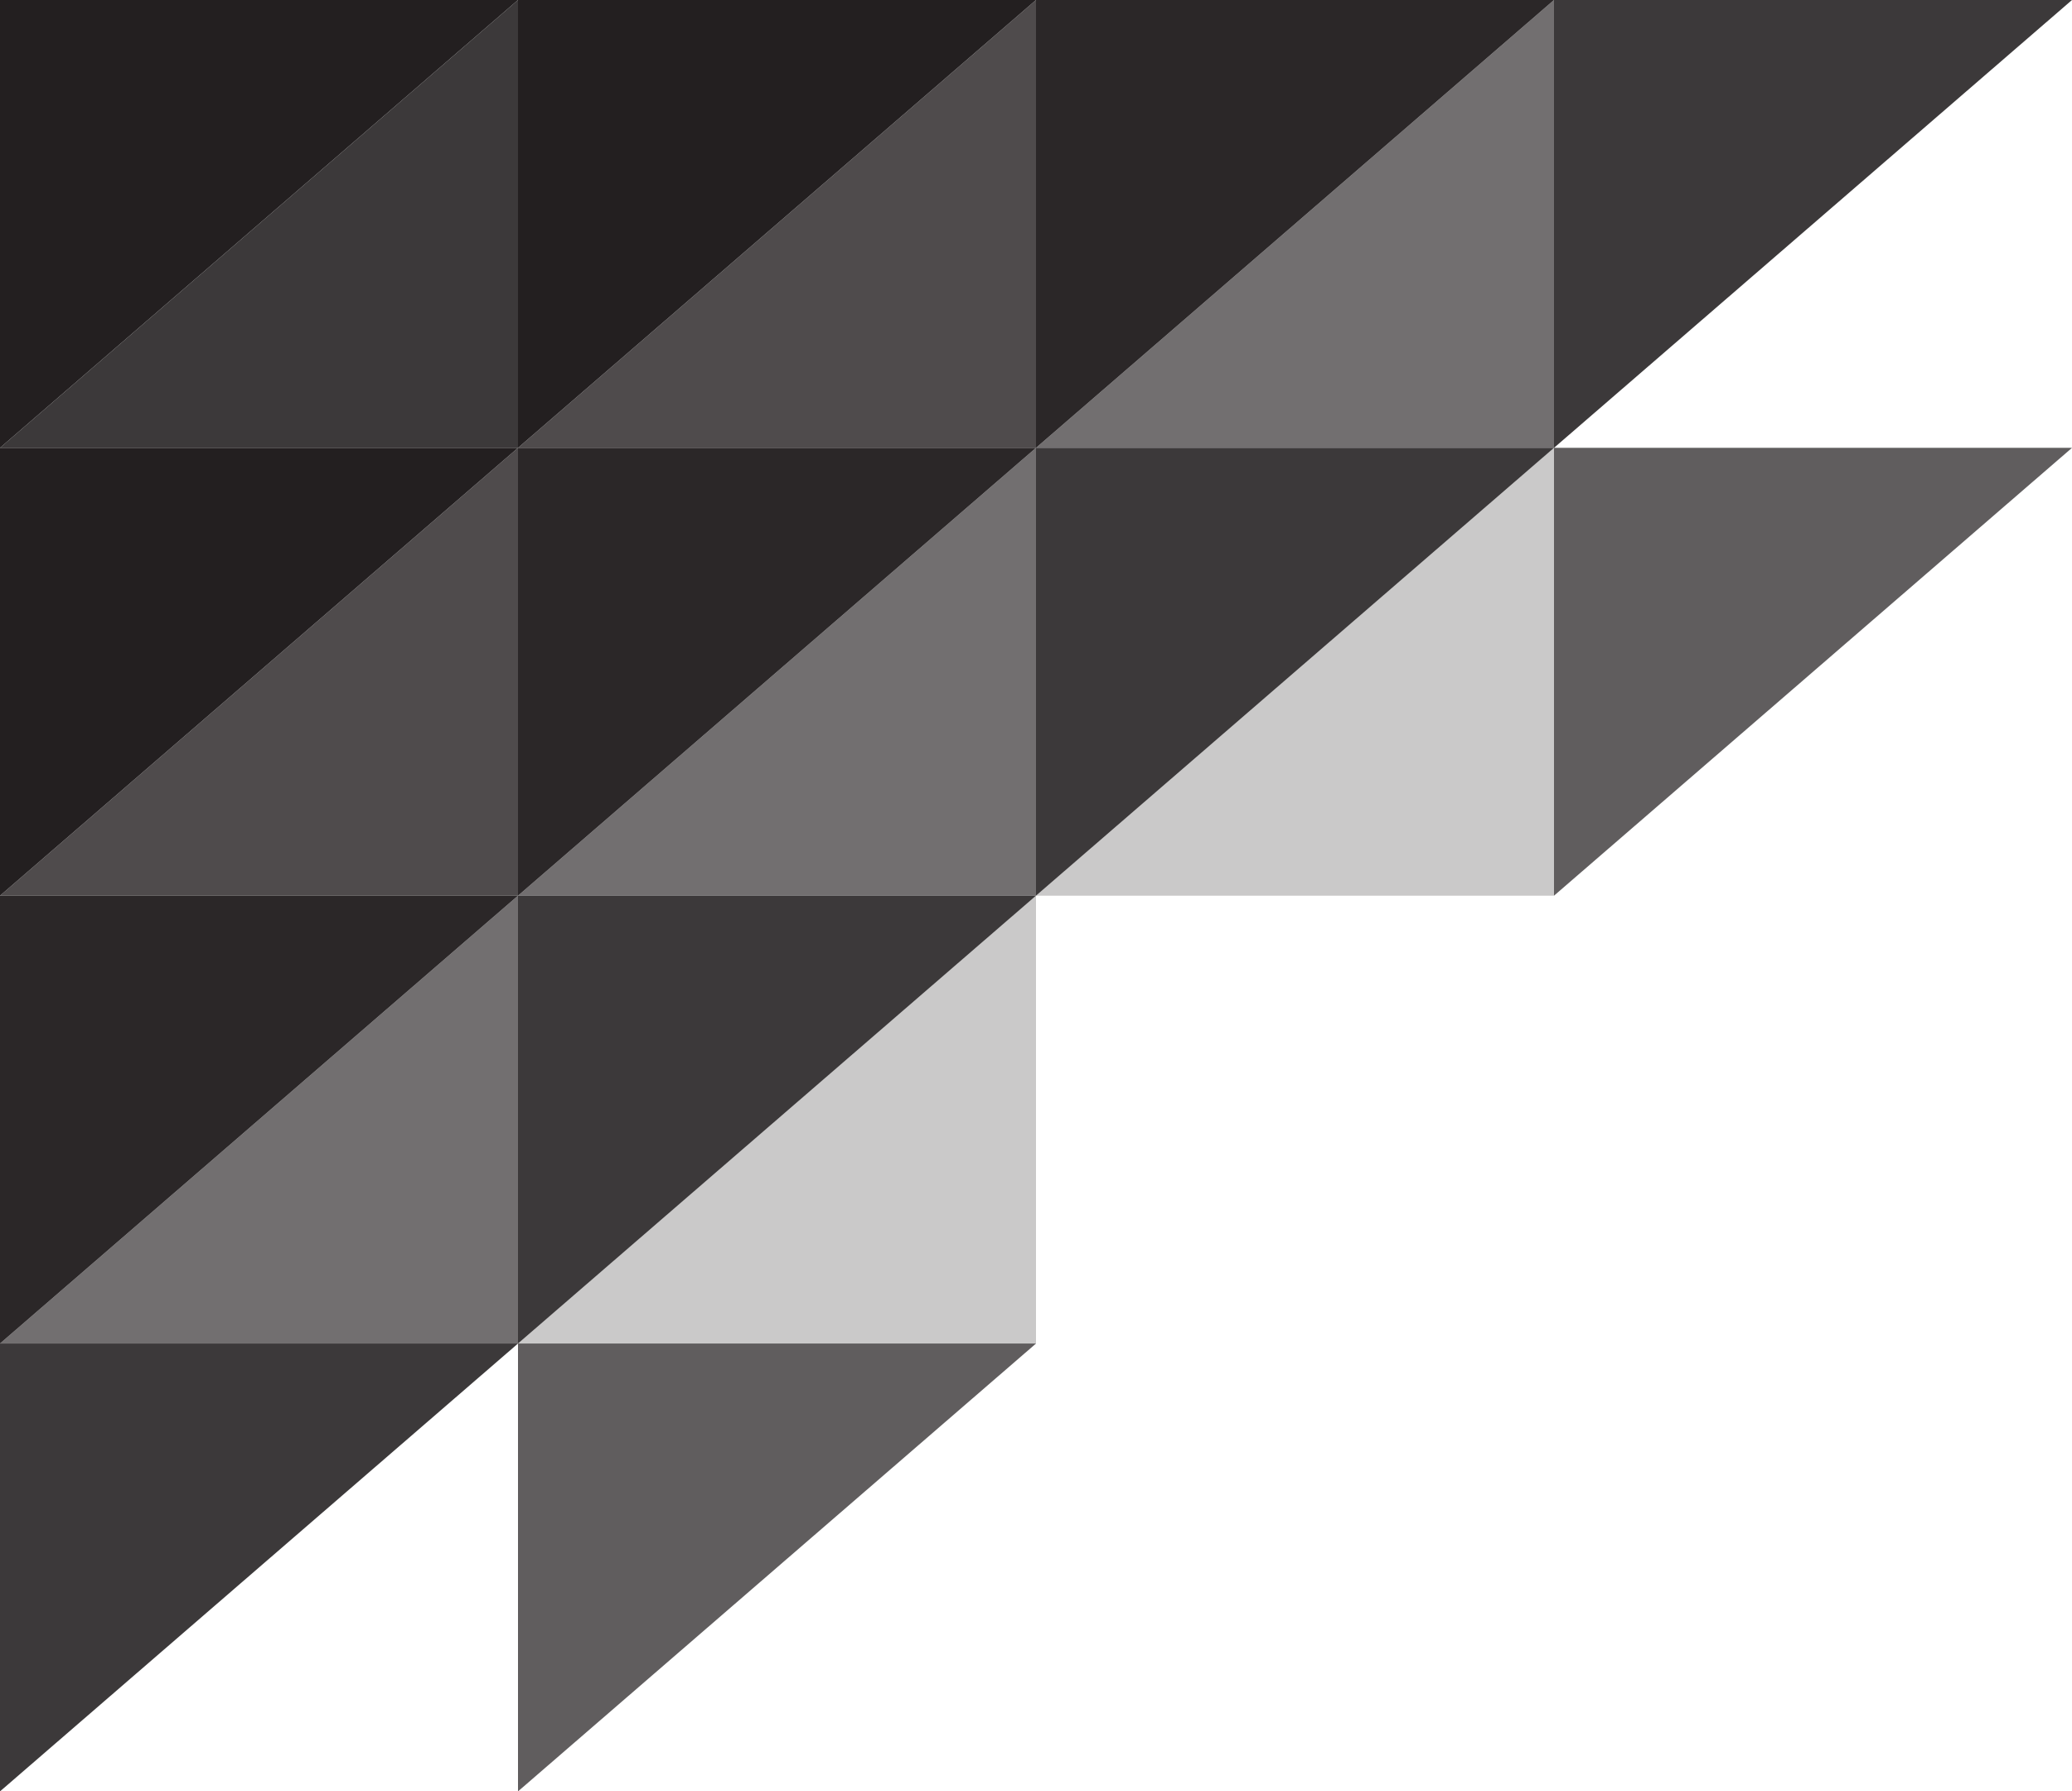 <svg xmlns="http://www.w3.org/2000/svg" xmlns:xlink="http://www.w3.org/1999/xlink" width="384" height="332" viewBox="0 0 384 332" version="1.1">
    <!-- Generator: Sketch 55 (78076) - https://sketchapp.com -->
    <title>Triangle-corner</title>
    <desc>Created with Sketch.</desc>
    <g id="Desktop" stroke="none" stroke-width="1" fill="none" fill-rule="evenodd">
        <g id="Accueil" transform="translate(0, -200)" fill="#231F20">
            <g id="Intro" transform="translate(-294, 132)">
                <g id="Triangle-corner-/Dark" transform="translate(294, 68)">
                    <polygon id="Triangle-shape" points="0 0 96 0 0 83"/>
                    <polygon id="Triangle-shape" points="0 83 96 83 0 166"/>
                    <polygon id="Triangle-shape" opacity="0.88" transform="translate(48, 41.5) scale(-1, -1) translate(-48, -41.5) " points="0 0 96 0 0 83"/>
                    <polygon id="Triangle-shape" opacity="0.8" transform="translate(144, 41.5) scale(-1, -1) translate(-144, -41.5) " points="96 0 192 0 96 83"/>
                    <polygon id="Triangle-shape" opacity="0.64" transform="translate(240, 41.5) scale(-1, -1) translate(-240, -41.5) " points="192 0 288 0 192 83"/>
                    <polygon id="Triangle-shape" opacity="0.64" transform="translate(144, 124.5) scale(-1, -1) translate(-144, -124.5) " points="96 83 192 83 96 166"/>
                    <polygon id="Triangle-shape" opacity="0.24" transform="translate(240, 124.5) scale(-1, -1) translate(-240, -124.5) " points="192 83 288 83 192 166"/>
                    <polygon id="Triangle-shape" opacity="0.24" transform="translate(144, 207.5) scale(-1, -1) translate(-144, -207.5) " points="96 166 192 166 96 249"/>
                    <polygon id="Triangle-shape" opacity="0.8" transform="translate(48, 124.5) scale(-1, -1) translate(-48, -124.5) " points="0 83 96 83 0 166"/>
                    <polygon id="Triangle-shape" opacity="0.64" transform="translate(48, 207.5) scale(-1, -1) translate(-48, -207.5) " points="0 166 96 166 0 249"/>
                    <polygon id="Triangle-shape" points="96 0 192 0 96 83"/>
                    <polygon id="Triangle-shape" opacity="0.96" points="192 0 288 0 192 83"/>
                    <polygon id="Triangle-shape" opacity="0.96" points="96 83 192 83 96 166"/>
                    <polygon id="Triangle-shape" opacity="0.96" points="0 166 96 166 0 249"/>
                    <polygon id="Triangle-shape" opacity="0.88" points="0 249 96 249 56.083 283.511 0 332"/>
                    <polygon id="Triangle-shape" opacity="0.88" points="96 166 192 166 96 249"/>
                    <polygon id="Triangle-shape" opacity="0.72" points="96 249 192 249 96 332"/>
                    <polygon id="Triangle-shape" opacity="0.88" points="192 83 288 83 192 166"/>
                    <polygon id="Triangle-shape" opacity="0.72" points="288 83 384 83 288 166"/>
                    <polygon id="Triangle-shape" opacity="0.88" points="288 0 384 0 288 83"/>
                </g>
            </g>
        </g>
    </g>
</svg>